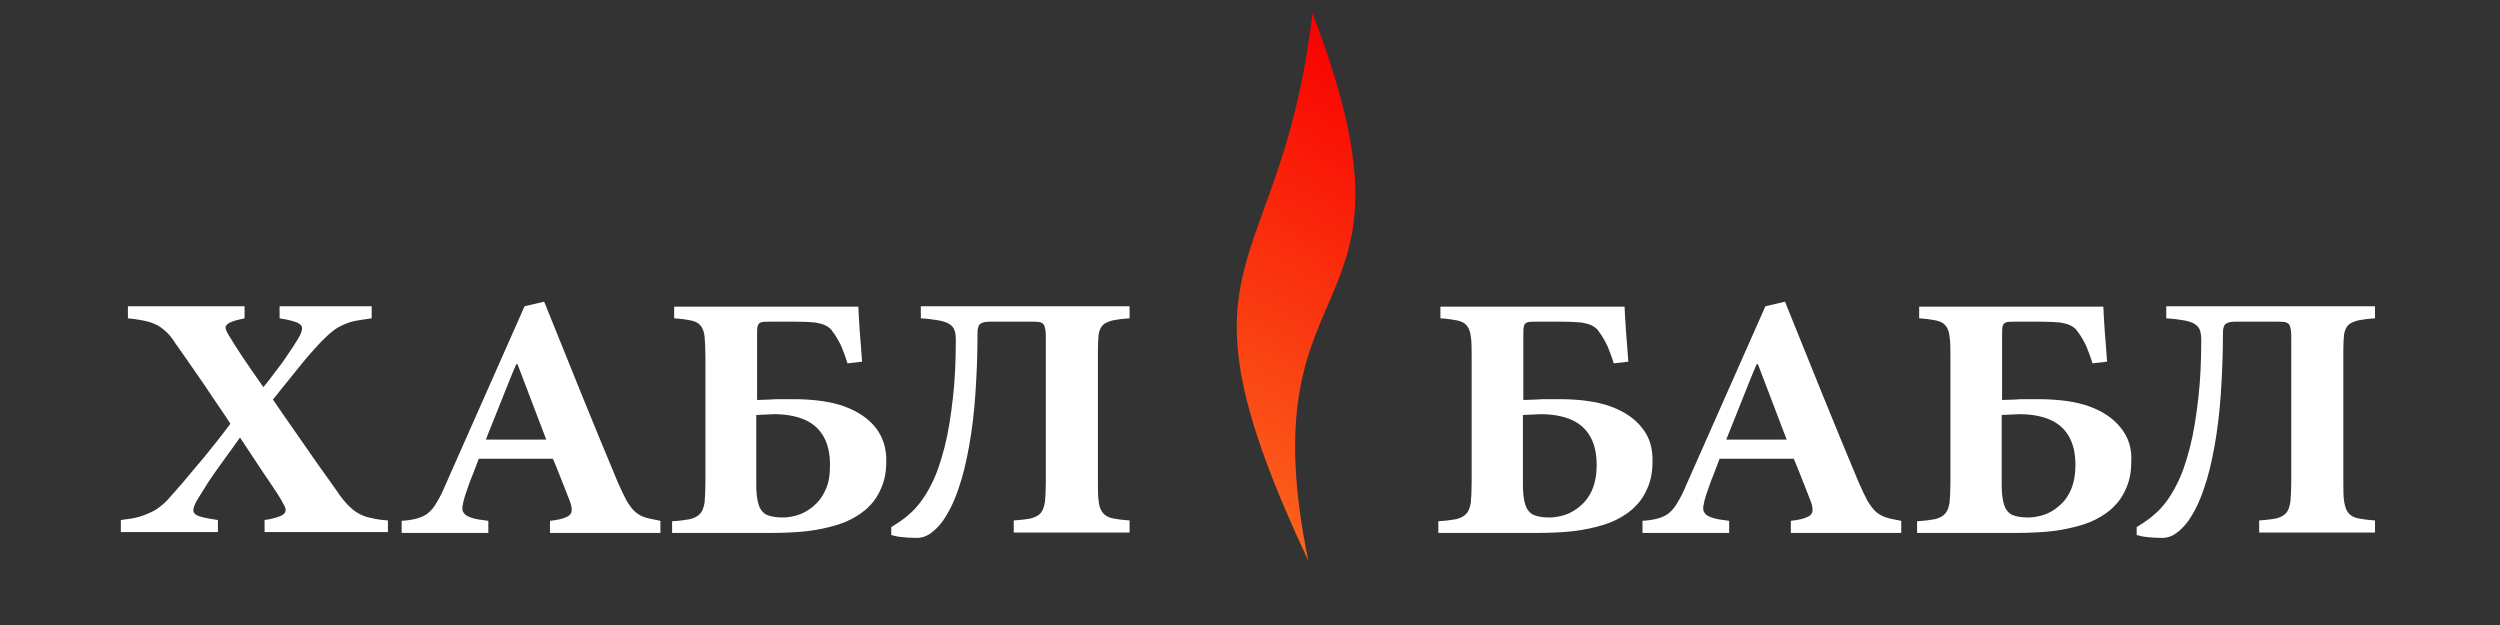 <?xml version="1.0" encoding="UTF-8"?> <svg xmlns="http://www.w3.org/2000/svg" width="600" height="150" viewBox="0 0 600 150" fill="none"><rect x="0" y="0" width="600" height="150" fill="#333333" stroke="none"/> <path d="M93.1 127.8V124.9C91.5 124.8 90.2 124.6 89 124.3C87.9 124.1 86.9 123.7 86 123.2C85.1 122.7 84.3 122 83.5 121.2C82.7 120.4 81.8 119.3 80.9 117.9C79.1 115.4 77.4 113 75.7 110.6C74 108.2 72.4 105.8 70.7 103.4C69 101 67.3 98.5 65.5 95.9C67.7 93.1 69.8 90.6 71.7 88.2C73.6 85.8 75.4 83.8 77 82.1C78 81.1 78.9 80.2 79.7 79.6C80.5 78.9 81.4 78.4 82.3 78C83.2 77.6 84.2 77.2 85.3 77C86.4 76.8 87.7 76.6 89.2 76.4V73.5H67.1V76.4C69.1 76.7 70.5 77.1 71.3 77.4C72.1 77.8 72.5 78.2 72.5 78.8C72.5 79.4 72.2 80.2 71.6 81.2C70.8 82.5 70 83.8 69 85.2C68.1 86.6 67.1 87.9 66.1 89.2C65.1 90.5 64.2 91.8 63.2 92.9C61.2 90.1 59.6 87.7 58.1 85.5C56.7 83.4 55.6 81.6 54.8 80.3C54.5 79.8 54.3 79.4 54.2 79C54.1 78.6 54.1 78.3 54.4 78C54.6 77.7 55.1 77.4 55.7 77.2C56.4 76.9 57.4 76.7 58.7 76.4V73.5H30.7V76.4C32.8 76.6 34.5 76.9 35.9 77.3C37.3 77.7 38.5 78.4 39.4 79.2C40.4 80 41.3 81.1 42.1 82.4C43.7 84.7 45.3 86.9 46.7 89C48.2 91.1 49.6 93.2 51 95.3C52.4 97.4 53.9 99.5 55.3 101.7C53.9 103.5 52.6 105.3 51.1 107.1C49.7 108.9 48.3 110.6 46.9 112.2C45.5 113.8 44.3 115.4 43.1 116.7C41.9 118.1 40.9 119.2 40 120.2C39.1 121.1 38.1 121.9 37.1 122.5C36 123.1 34.8 123.6 33.5 124C32.2 124.4 30.7 124.6 29 124.8V127.7H52.3V124.8C50.2 124.5 48.7 124.2 47.8 123.9C46.9 123.6 46.4 123.1 46.4 122.4C46.4 121.8 46.8 120.9 47.5 119.7C48.2 118.6 49 117.3 50 115.7C51 114.2 52.2 112.5 53.5 110.7C54.8 108.9 56.2 107 57.6 105C59.3 107.6 60.7 109.7 61.9 111.5C63.1 113.3 64 114.7 64.8 115.8C65.5 116.9 66.1 117.8 66.6 118.5C67 119.2 67.3 119.7 67.5 120C67.9 120.7 68.2 121.3 68.4 121.7C68.6 122.2 68.6 122.6 68.4 123C68.2 123.4 67.7 123.7 66.9 124C66.1 124.3 65 124.6 63.5 124.8V127.7H93.1V127.8Z" fill="white"></path> <path d="M313.999 134.6C278.899 59.8 307.199 68.9 314.999 3.2C344.799 80.5 298.799 60.7 313.999 134.6Z" fill="url(#paint0_linear_670_2)"></path> <path d="M570.001 127.8V124.9C568.301 124.8 566.901 124.6 565.901 124.4C564.901 124.2 564.101 123.7 563.601 123.1C563.101 122.5 562.801 121.6 562.601 120.4C562.401 119.2 562.401 117.6 562.401 115.6V83.8C562.401 82.3 562.501 81 562.601 80.1C562.801 79.2 563.101 78.5 563.601 78C564.101 77.5 564.901 77.2 565.901 76.9C566.901 76.7 568.301 76.5 570.001 76.4V73.5H519.901V76.4C521.701 76.5 523.101 76.7 524.201 76.9C525.301 77.1 526.201 77.4 526.801 77.8C527.401 78.2 527.801 78.7 528.001 79.3C528.201 79.9 528.301 80.7 528.301 81.6C528.301 86.5 528.101 91.2 527.601 95.5C527.101 99.9 526.501 103.8 525.601 107.3C524.701 110.8 523.701 113.8 522.401 116.3C521.601 117.9 520.801 119.2 519.901 120.4C519.001 121.6 518.001 122.7 516.901 123.6C515.801 124.6 514.401 125.5 512.801 126.5V128.4C513.401 128.6 514.301 128.8 515.301 128.9C516.301 129 517.501 129.1 518.901 129.1C520.001 129.1 521.101 128.8 522.101 128.1C523.101 127.4 524.201 126.4 525.201 125C526.601 123 527.901 120.4 528.901 117.4C530.001 114.3 530.801 110.9 531.501 107C532.201 103.1 532.701 98.9 533.001 94.5C533.301 90 533.501 85.3 533.501 80.5C533.501 79.6 533.501 79 533.701 78.5C533.801 78 534.101 77.7 534.601 77.5C535.001 77.3 535.701 77.2 536.601 77.2H546.501C547.301 77.2 547.901 77.2 548.401 77.3C548.801 77.4 549.201 77.6 549.401 77.9C549.601 78.2 549.701 78.6 549.801 79.2C549.901 79.8 549.901 80.6 549.901 81.7V115.6C549.901 117.6 549.801 119.2 549.701 120.4C549.501 121.6 549.201 122.5 548.701 123.1C548.201 123.7 547.401 124.1 546.401 124.4C545.401 124.6 544.001 124.8 542.201 124.9V127.8H570.001Z" fill="white"></path> <path d="M509.002 102.7C507.302 100.5 504.802 98.8 501.602 97.6C498.402 96.4 494.502 95.9 490.102 95.8C488.802 95.8 487.602 95.8 486.502 95.8C485.402 95.8 484.402 95.8 483.402 95.9C482.402 95.9 481.402 96 480.502 96V80.3C480.502 79.3 480.502 78.6 480.702 78.1C480.802 77.7 481.202 77.4 481.702 77.3C482.202 77.2 483.002 77.2 484.202 77.2H489.902C491.802 77.2 493.302 77.3 494.402 77.4C495.502 77.6 496.402 77.8 497.102 78.2C497.802 78.6 498.302 79 498.702 79.7C499.202 80.3 499.602 81 500.002 81.7C500.402 82.4 500.802 83.2 501.102 84.1C501.502 85 501.802 86 502.202 87.2L505.702 86.8C505.602 85.4 505.502 84.1 505.402 82.8C505.302 81.5 505.202 80.2 505.102 79C505.002 77.8 505.002 76.7 504.902 75.8C504.902 74.9 504.802 74.1 504.802 73.6H460.602V76.4C462.302 76.5 463.602 76.7 464.602 76.9C465.602 77.1 466.402 77.5 466.902 78.1C467.402 78.7 467.802 79.6 467.902 80.8C468.102 82 468.102 83.6 468.102 85.6V115.7C468.102 117.7 468.002 119.4 467.902 120.6C467.702 121.8 467.402 122.7 466.802 123.3C466.302 123.9 465.502 124.3 464.402 124.6C463.302 124.8 461.902 125 460.102 125.1V127.9H484.102C486.502 127.9 488.902 127.8 491.302 127.6C493.602 127.4 495.802 127 497.802 126.5C499.802 126 501.602 125.4 503.102 124.6C504.802 123.7 506.302 122.7 507.502 121.4C508.802 120.1 509.702 118.6 510.402 116.9C511.102 115.2 511.502 113.2 511.502 110.9C511.702 107.6 510.802 104.9 509.002 102.7ZM497.002 117.6C496.302 119.2 495.302 120.5 494.102 121.5C492.902 122.5 491.702 123.2 490.402 123.6C489.102 124 487.902 124.2 486.802 124.2C485.202 124.2 484.002 124 483.002 123.6C482.102 123.2 481.402 122.4 481.002 121.2C480.602 120 480.402 118.4 480.402 116.3V99.6C481.102 99.6 481.802 99.5 482.502 99.5C483.202 99.5 483.902 99.4 484.702 99.4C487.302 99.4 489.702 99.8 491.702 100.6C493.702 101.4 495.302 102.7 496.402 104.5C497.502 106.3 498.102 108.6 498.102 111.6C498.102 114 497.702 116 497.002 117.6Z" fill="white"></path> <path d="M452.699 124.2C451.699 123.9 450.899 123.4 450.199 122.8C449.499 122.2 448.899 121.3 448.199 120.2C447.599 119.1 446.899 117.6 446.099 115.8C443.099 108.6 440.099 101.4 437.199 94.2C434.299 86.9 431.299 79.7 428.399 72.4L423.699 73.5L404.699 116.4C403.999 118.1 403.299 119.5 402.599 120.6C401.999 121.7 401.299 122.5 400.599 123.1C399.899 123.7 398.999 124.1 397.999 124.4C396.999 124.7 395.699 124.9 394.199 125V127.9H414.999V125C413.299 124.8 411.999 124.6 411.099 124.3C410.199 124 409.499 123.7 409.199 123.2C408.799 122.8 408.699 122.2 408.799 121.5C408.899 120.8 409.099 120 409.399 119C409.999 117.3 410.499 115.7 411.099 114.3C411.699 112.8 412.199 111.4 412.699 110.1H430.499C430.999 111.2 431.399 112.3 431.899 113.5C432.299 114.6 432.799 115.7 433.199 116.8C433.599 117.8 433.999 118.8 434.299 119.6C434.799 120.8 435.099 121.8 434.999 122.5C434.999 123.2 434.499 123.8 433.699 124.1C432.899 124.5 431.599 124.8 429.799 125V127.9H456.299V125C454.799 124.7 453.599 124.5 452.699 124.2ZM414.299 105.5C415.499 102.5 416.699 99.5 417.899 96.5C419.099 93.5 420.299 90.4 421.599 87.4H421.899L428.799 105.5H414.299Z" fill="white"></path> <path d="M394.099 102.7C392.399 100.5 389.899 98.8 386.699 97.6C383.499 96.4 379.599 95.9 375.199 95.8C373.899 95.8 372.699 95.8 371.599 95.8C370.499 95.8 369.499 95.8 368.499 95.9C367.499 95.9 366.499 96 365.599 96V80.3C365.599 79.3 365.599 78.6 365.799 78.1C365.899 77.7 366.299 77.4 366.799 77.3C367.299 77.2 368.099 77.2 369.299 77.2H374.999C376.899 77.2 378.399 77.3 379.499 77.4C380.599 77.6 381.499 77.8 382.199 78.2C382.899 78.6 383.399 79 383.799 79.7C384.299 80.3 384.699 81 385.099 81.7C385.499 82.4 385.899 83.2 386.199 84.1C386.599 85 386.899 86 387.299 87.2L390.799 86.8C390.699 85.4 390.599 84.1 390.499 82.8C390.399 81.5 390.299 80.2 390.199 79C390.099 77.8 390.099 76.7 389.999 75.8C389.999 74.9 389.899 74.1 389.899 73.6H345.699V76.4C347.399 76.5 348.699 76.7 349.699 76.9C350.699 77.1 351.499 77.5 351.999 78.1C352.499 78.7 352.899 79.6 352.999 80.8C353.199 82 353.199 83.6 353.199 85.6V115.7C353.199 117.7 353.099 119.4 352.999 120.6C352.799 121.8 352.499 122.7 351.899 123.3C351.399 123.9 350.599 124.3 349.499 124.6C348.399 124.8 346.999 125 345.199 125.1V127.9H369.199C371.599 127.9 373.999 127.8 376.399 127.6C378.699 127.4 380.899 127 382.899 126.5C384.899 126 386.699 125.4 388.199 124.6C389.899 123.7 391.399 122.7 392.599 121.4C393.899 120.1 394.799 118.6 395.499 116.9C396.199 115.2 396.599 113.2 396.599 110.9C396.699 107.6 395.899 104.9 394.099 102.7ZM382.099 117.6C381.399 119.2 380.399 120.5 379.199 121.5C377.999 122.5 376.799 123.2 375.499 123.6C374.199 124 372.999 124.2 371.899 124.2C370.299 124.2 369.099 124 368.099 123.6C367.199 123.2 366.499 122.4 366.099 121.2C365.699 120 365.499 118.4 365.499 116.3V99.6C366.199 99.6 366.899 99.5 367.599 99.5C368.299 99.5 368.999 99.4 369.799 99.4C372.399 99.4 374.799 99.8 376.799 100.6C378.799 101.4 380.399 102.7 381.499 104.5C382.599 106.3 383.199 108.6 383.199 111.6C383.199 114 382.799 116 382.099 117.6Z" fill="white"></path> <path d="M271.098 127.8V124.9C269.398 124.8 267.998 124.6 266.998 124.4C265.998 124.2 265.198 123.7 264.698 123.1C264.198 122.5 263.798 121.6 263.698 120.4C263.498 119.2 263.498 117.6 263.498 115.6V83.8C263.498 82.3 263.598 81 263.698 80.1C263.898 79.2 264.198 78.5 264.698 78C265.198 77.5 265.998 77.2 266.998 76.9C267.998 76.7 269.398 76.5 271.098 76.4V73.5H220.998V76.4C222.798 76.5 224.198 76.7 225.298 76.9C226.398 77.1 227.298 77.4 227.898 77.8C228.498 78.2 228.898 78.7 229.098 79.3C229.298 79.9 229.398 80.7 229.398 81.6C229.398 86.5 229.198 91.2 228.698 95.5C228.198 99.9 227.598 103.8 226.698 107.3C225.798 110.8 224.798 113.8 223.498 116.3C222.698 117.9 221.898 119.2 220.998 120.4C220.098 121.6 219.098 122.7 217.998 123.6C216.898 124.6 215.498 125.5 213.898 126.5V128.4C214.498 128.6 215.398 128.8 216.398 128.9C217.398 129 218.598 129.1 219.998 129.1C221.098 129.1 222.198 128.8 223.198 128.1C224.198 127.4 225.298 126.4 226.298 125C227.698 123 228.998 120.4 229.998 117.4C231.098 114.3 231.898 110.9 232.598 107C233.298 103.1 233.798 98.9 234.098 94.5C234.398 90 234.598 85.3 234.598 80.5C234.598 79.6 234.598 79 234.798 78.5C234.898 78 235.198 77.7 235.698 77.5C236.098 77.3 236.798 77.2 237.698 77.2H247.598C248.398 77.2 248.998 77.2 249.498 77.3C249.898 77.4 250.298 77.6 250.498 77.9C250.698 78.2 250.798 78.6 250.898 79.2C250.998 79.8 250.998 80.6 250.998 81.7V115.6C250.998 117.6 250.898 119.2 250.798 120.4C250.598 121.6 250.298 122.5 249.798 123.1C249.298 123.7 248.498 124.1 247.498 124.4C246.498 124.6 245.098 124.8 243.298 124.9V127.8H271.098Z" fill="white"></path> <path d="M210.201 102.7C208.501 100.5 206.001 98.8 202.801 97.6C199.601 96.4 195.701 95.9 191.301 95.8C190.001 95.8 188.801 95.8 187.701 95.8C186.601 95.8 185.601 95.8 184.601 95.9C183.601 95.9 182.601 96 181.701 96V80.3C181.701 79.3 181.701 78.6 181.901 78.1C182.001 77.7 182.401 77.4 182.901 77.3C183.401 77.2 184.201 77.2 185.401 77.2H191.101C193.001 77.2 194.501 77.3 195.601 77.4C196.701 77.6 197.601 77.8 198.301 78.2C199.001 78.6 199.501 79 199.901 79.7C200.401 80.3 200.801 81 201.201 81.7C201.601 82.4 202.001 83.2 202.301 84.1C202.701 85 203.001 86 203.401 87.2L206.901 86.8C206.801 85.4 206.701 84.1 206.601 82.8C206.501 81.5 206.401 80.2 206.301 79C206.201 77.8 206.201 76.7 206.101 75.8C206.101 74.9 206.001 74.1 206.001 73.6H161.801V76.4C163.501 76.5 164.801 76.7 165.801 76.9C166.801 77.1 167.601 77.5 168.101 78.1C168.601 78.7 169.001 79.6 169.101 80.8C169.201 82 169.301 83.6 169.301 85.6V115.7C169.301 117.7 169.201 119.4 169.101 120.6C168.901 121.8 168.601 122.7 168.001 123.3C167.501 123.9 166.701 124.3 165.601 124.6C164.501 124.8 163.101 125 161.301 125.1V127.9H185.301C187.701 127.9 190.101 127.8 192.501 127.6C194.801 127.4 197.001 127 199.001 126.5C201.001 126 202.801 125.4 204.301 124.6C206.001 123.7 207.501 122.7 208.701 121.4C210.001 120.1 210.901 118.6 211.601 116.9C212.301 115.2 212.701 113.2 212.701 110.9C212.801 107.6 211.901 104.9 210.201 102.7ZM198.101 117.6C197.401 119.2 196.401 120.5 195.201 121.5C194.001 122.5 192.801 123.2 191.501 123.6C190.201 124 189.001 124.2 187.901 124.2C186.301 124.2 185.101 124 184.101 123.6C183.201 123.2 182.501 122.4 182.101 121.2C181.701 120 181.501 118.4 181.501 116.3V99.6C182.201 99.6 182.901 99.5 183.601 99.5C184.301 99.5 185.001 99.4 185.801 99.4C188.401 99.4 190.801 99.8 192.801 100.6C194.801 101.4 196.401 102.7 197.501 104.5C198.601 106.3 199.201 108.6 199.201 111.6C199.201 114 198.901 116 198.101 117.6Z" fill="white"></path> <path d="M154.898 124.2C153.898 123.9 153.098 123.4 152.398 122.8C151.698 122.2 151.098 121.3 150.398 120.2C149.798 119.1 149.098 117.6 148.298 115.8C145.298 108.6 142.298 101.4 139.398 94.2C136.498 86.9 133.498 79.7 130.598 72.4L125.898 73.5L106.898 116.4C106.198 118.1 105.498 119.5 104.798 120.6C104.198 121.7 103.498 122.5 102.798 123.1C102.098 123.7 101.198 124.1 100.198 124.4C99.198 124.7 97.898 124.9 96.398 125V127.9H117.198V125C115.498 124.8 114.198 124.6 113.298 124.3C112.398 124 111.698 123.7 111.398 123.2C110.998 122.8 110.898 122.2 110.998 121.5C111.098 120.8 111.298 120 111.598 119C112.198 117.3 112.698 115.7 113.298 114.3C113.898 112.8 114.398 111.4 114.898 110.1H132.698C133.198 111.2 133.598 112.3 134.098 113.5C134.498 114.6 134.998 115.7 135.398 116.8C135.798 117.8 136.198 118.8 136.498 119.6C136.998 120.8 137.298 121.8 137.198 122.5C137.198 123.2 136.698 123.8 135.898 124.1C135.098 124.5 133.798 124.8 131.998 125V127.9H158.498V125C157.098 124.7 155.898 124.5 154.898 124.2ZM116.598 105.5C117.798 102.5 118.998 99.5 120.198 96.5C121.398 93.5 122.598 90.4 123.898 87.4H124.198L131.098 105.5H116.598Z" fill="white"></path> <defs> <linearGradient id="paint0_linear_670_2" x1="285.909" y1="118.422" x2="343.036" y2="19.475" gradientUnits="userSpaceOnUse"> <stop stop-color="#FB631C"></stop> <stop offset="1" stop-color="#F90000"></stop> </linearGradient> </defs> </svg> 